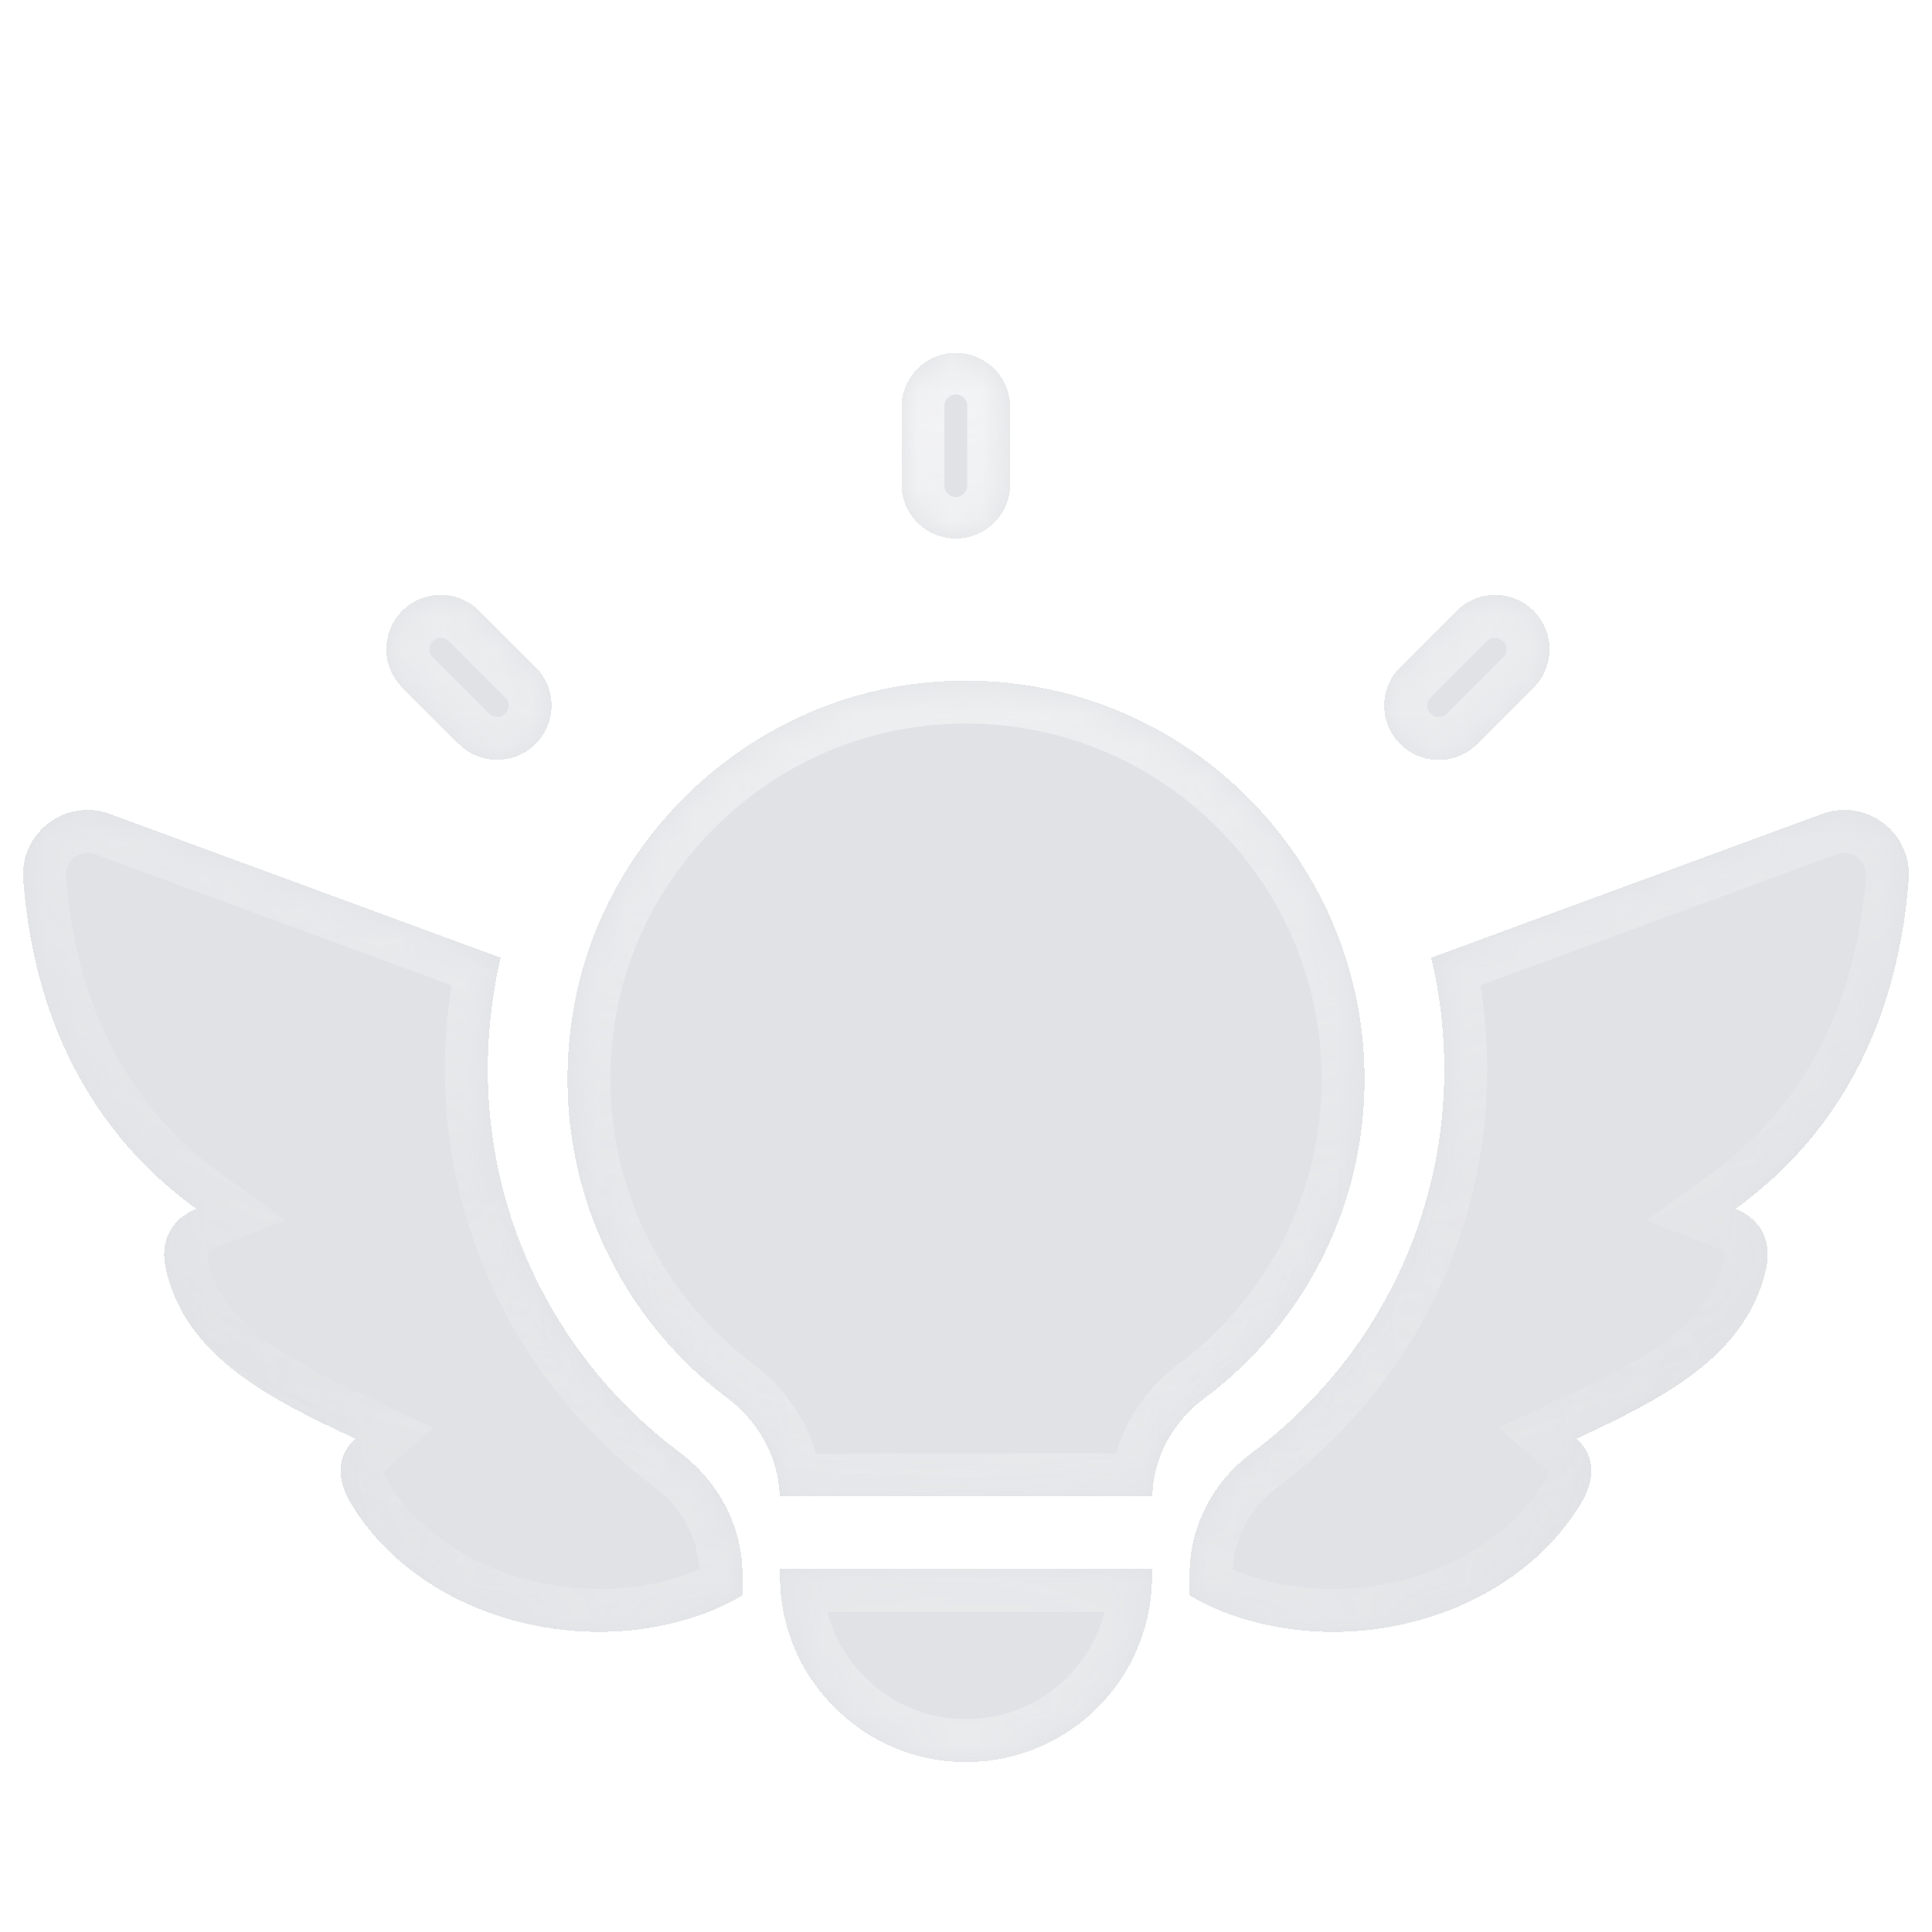 <svg xmlns="http://www.w3.org/2000/svg" width="60" height="60" fill="none"><g filter="url(#b)" clip-path="url(#a)"><mask id="e" fill="#fff"><path fill-rule="evenodd" clip-rule="evenodd" d="M31.372 12.412a1.688 1.688 0 0 1-3.375 0V9.938a1.688 1.688 0 0 1 3.375 0v2.476zm12.114 5.64 1.753-1.75a1.688 1.688 0 0 1 2.387 2.389l-1.753 1.75a1.68 1.68 0 0 1-1.193.492 1.686 1.686 0 0 1-1.194-2.882zm-26.853 2.385c.66-.66.66-1.727 0-2.387L14.88 16.3a1.687 1.687 0 0 0-2.385 2.388l1.753 1.749c.328.328.76.493 1.192.493.434 0 .863-.163 1.193-.493zm1.154 8.383C18.64 23.45 23.1 19.195 28.5 18.56c7.506-.883 13.877 4.958 13.877 12.288 0 4.06-1.956 7.658-4.976 9.914-.975.727-1.582 1.833-1.614 3.043H24.213c-.036-1.218-.653-2.323-1.632-3.058-3.501-2.627-5.567-7.064-4.794-11.927zm6.44 17.459v-.22h11.55v.22A5.768 5.768 0 0 1 30 52.054a5.722 5.722 0 0 1-4.08-1.695 5.696 5.696 0 0 1-1.695-4.08zM15.55 27.075c-.082.343-.15.69-.206 1.042-.927 5.836 1.552 11.16 5.753 14.312 1.175.882 1.915 2.209 1.958 3.67h.016v.77a7.556 7.556 0 0 1-1.886.796c-3.893 1.08-8.362-.418-10.29-3.649-.466-.78-.332-1.34-.137-1.668.077-.131.171-.24.28-.334-2.629-1.226-5.274-2.537-5.885-5.268-.158-.697.062-1.146.277-1.403.183-.217.414-.366.671-.466-2.525-1.825-4.974-4.945-5.38-10.233a1.992 1.992 0 0 1 .79-1.748 1.987 1.987 0 0 1 1.899-.286l12.14 4.465zm21.381 19.793v-.769h.015c.038-1.452.767-2.78 1.937-3.652 3.623-2.707 5.97-7.026 5.97-11.896 0-1.197-.141-2.36-.408-3.475l12.143-4.466a1.986 1.986 0 0 1 1.9.285c.545.412.84 1.066.788 1.749-.406 5.288-2.854 8.408-5.38 10.233.258.1.49.249.672.466.214.257.434.706.277 1.403-.611 2.73-3.257 4.042-5.885 5.268.108.094.203.203.28.334.194.328.328.888-.137 1.668-1.886 3.16-6.31 4.753-10.29 3.648a7.506 7.506 0 0 1-1.882-.796z"/></mask><path fill-rule="evenodd" clip-rule="evenodd" d="M31.372 12.412a1.688 1.688 0 0 1-3.375 0V9.938a1.688 1.688 0 0 1 3.375 0v2.476zm12.114 5.64 1.753-1.75a1.688 1.688 0 0 1 2.387 2.389l-1.753 1.75a1.68 1.68 0 0 1-1.193.492 1.686 1.686 0 0 1-1.194-2.882zm-26.853 2.385c.66-.66.66-1.727 0-2.387L14.88 16.3a1.687 1.687 0 0 0-2.385 2.388l1.753 1.749c.328.328.76.493 1.192.493.434 0 .863-.163 1.193-.493zm1.154 8.383C18.64 23.45 23.1 19.195 28.5 18.56c7.506-.883 13.877 4.958 13.877 12.288 0 4.06-1.956 7.658-4.976 9.914-.975.727-1.582 1.833-1.614 3.043H24.213c-.036-1.218-.653-2.323-1.632-3.058-3.501-2.627-5.567-7.064-4.794-11.927zm6.44 17.459v-.22h11.55v.22A5.768 5.768 0 0 1 30 52.054a5.722 5.722 0 0 1-4.08-1.695 5.696 5.696 0 0 1-1.695-4.08zM15.55 27.075c-.082.343-.15.69-.206 1.042-.927 5.836 1.552 11.16 5.753 14.312 1.175.882 1.915 2.209 1.958 3.67h.016v.77a7.556 7.556 0 0 1-1.886.796c-3.893 1.08-8.362-.418-10.29-3.649-.466-.78-.332-1.34-.137-1.668.077-.131.171-.24.28-.334-2.629-1.226-5.274-2.537-5.885-5.268-.158-.697.062-1.146.277-1.403.183-.217.414-.366.671-.466-2.525-1.825-4.974-4.945-5.38-10.233a1.992 1.992 0 0 1 .79-1.748 1.987 1.987 0 0 1 1.899-.286l12.14 4.465zm21.381 19.793v-.769h.015c.038-1.452.767-2.78 1.937-3.652 3.623-2.707 5.97-7.026 5.97-11.896 0-1.197-.141-2.36-.408-3.475l12.143-4.466a1.986 1.986 0 0 1 1.9.285c.545.412.84 1.066.788 1.749-.406 5.288-2.854 8.408-5.38 10.233.258.1.49.249.672.466.214.257.434.706.277 1.403-.611 2.73-3.257 4.042-5.885 5.268.108.094.203.203.28.334.194.328.328.888-.137 1.668-1.886 3.16-6.31 4.753-10.29 3.648a7.506 7.506 0 0 1-1.882-.796z" fill="url(#c)" fill-opacity=".8" shape-rendering="crispEdges"/><path fill-rule="evenodd" clip-rule="evenodd" d="M31.372 12.412a1.688 1.688 0 0 1-3.375 0V9.938a1.688 1.688 0 0 1 3.375 0v2.476zm12.114 5.64 1.753-1.75a1.688 1.688 0 0 1 2.387 2.389l-1.753 1.75a1.68 1.68 0 0 1-1.193.492 1.686 1.686 0 0 1-1.194-2.882zm-26.853 2.385c.66-.66.66-1.727 0-2.387L14.88 16.3a1.687 1.687 0 0 0-2.385 2.388l1.753 1.749c.328.328.76.493 1.192.493.434 0 .863-.163 1.193-.493zm1.154 8.383C18.64 23.45 23.1 19.195 28.5 18.56c7.506-.883 13.877 4.958 13.877 12.288 0 4.06-1.956 7.658-4.976 9.914-.975.727-1.582 1.833-1.614 3.043H24.213c-.036-1.218-.653-2.323-1.632-3.058-3.501-2.627-5.567-7.064-4.794-11.927zm6.44 17.459v-.22h11.55v.22A5.768 5.768 0 0 1 30 52.054a5.722 5.722 0 0 1-4.08-1.695 5.696 5.696 0 0 1-1.695-4.08zM15.55 27.075c-.082.343-.15.69-.206 1.042-.927 5.836 1.552 11.16 5.753 14.312 1.175.882 1.915 2.209 1.958 3.67h.016v.77a7.556 7.556 0 0 1-1.886.796c-3.893 1.08-8.362-.418-10.29-3.649-.466-.78-.332-1.34-.137-1.668.077-.131.171-.24.28-.334-2.629-1.226-5.274-2.537-5.885-5.268-.158-.697.062-1.146.277-1.403.183-.217.414-.366.671-.466-2.525-1.825-4.974-4.945-5.38-10.233a1.992 1.992 0 0 1 .79-1.748 1.987 1.987 0 0 1 1.899-.286l12.14 4.465zm21.381 19.793v-.769h.015c.038-1.452.767-2.78 1.937-3.652 3.623-2.707 5.97-7.026 5.97-11.896 0-1.197-.141-2.36-.408-3.475l12.143-4.466a1.986 1.986 0 0 1 1.9.285c.545.412.84 1.066.788 1.749-.406 5.288-2.854 8.408-5.38 10.233.258.1.49.249.672.466.214.257.434.706.277 1.403-.611 2.73-3.257 4.042-5.885 5.268.108.094.203.203.28.334.194.328.328.888-.137 1.668-1.886 3.16-6.31 4.753-10.29 3.648a7.506 7.506 0 0 1-1.882-.796z" fill="#344254" fill-opacity=".15" shape-rendering="crispEdges"/><path d="m45.239 16.302.942.944.003-.004-.945-.94zm-1.753 1.75-.942-.944h-.001l.943.943zm4.14.639.942.944v-.002l-.942-.942zm-1.753 1.75-.942-.945-.001.001.943.943zm-29.24-2.39.943-.944h-.001l-.942.943zm0 2.386.943.943-.943-.943zm-1.753-4.136-.944.941.002.002.942-.943zm-2.385 2.387-.943.942.001.001.942-.943zm1.753 1.749.943-.943h-.001l-.942.943zM28.5 18.56l.156 1.325-.156-1.325zM17.787 28.82l-1.317-.209 1.317.21zm19.615 11.942.798 1.068-.798-1.068zm-1.614 3.043v1.334h1.3l.033-1.299-1.333-.035zm-11.575 0-1.333.04.038 1.294h1.295v-1.334zm-1.632-3.058.8-1.067-.8 1.067zm1.645 5.313v-1.334h-1.333v1.334h1.333zm11.55 0h1.334v-1.334h-1.334v1.334zm-9.855 4.299.95-.936-.007-.007-.007-.007-.936.95zM15.345 28.117l-1.317-.21 1.317.21zm.206-1.042 1.297.307.272-1.15-1.11-.408-.46 1.251zm5.547 15.354.8-1.067-.8 1.067zm1.958 3.67-1.333.04.039 1.293h1.294V46.1zm.016 0h1.334v-1.333h-1.334v1.333zm0 .77.686 1.144.648-.389v-.755h-1.334zm-1.886.796-.354-1.286h-.002l.356 1.286zm-10.29-3.649 1.145-.683-1.145.683zm-.137-1.668 1.147.679.003-.004-1.15-.675zm.28-.334.874 1.007 1.551-1.347-1.862-.869-.563 1.209zm-5.885-5.268 1.3-.291v-.002l-1.3.293zm.277-1.403-1.02-.859-.004.005 1.024.854zm.671-.466.484 1.243 2.282-.889-1.985-1.434-.78 1.08zM.722 24.644l-1.329.1v.002l1.33-.102zm.79-1.748.802 1.064.004-.003-.807-1.061zm1.899-.286-.463 1.25.003.001.46-1.251zM36.932 46.1v-1.334H35.6v1.333h1.333zm0 .768H35.6v.754l.647.389.686-1.143zm.015-.769v1.333h1.299l.034-1.298-1.333-.035zm1.937-3.652.797 1.069v-.001l-.797-1.068zm5.562-15.37-.46-1.252-1.113.41.276 1.152 1.297-.31zm12.143-4.467.46 1.251.003-.001-.463-1.25zm1.9.285-.807 1.062.004.003.803-1.065zm.788 1.749 1.33.102v-.002l-1.33-.1zm-5.38 10.233-.78-1.08-1.986 1.435 2.283.888.484-1.243zm.672.466 1.024-.854-.004-.005-1.02.859zm.277 1.403-1.3-.294-.001.002 1.301.292zm-5.885 5.268-.564-1.209-1.86.868 1.55 1.347.874-1.006zm.28.334-1.15.675.002.003 1.148-.678zm-.137 1.668-1.145-.683 1.145.683zm-10.29 3.648.356-1.284h-.002l-.355 1.284zm-9.13-32.23a3.02 3.02 0 0 0 3.02-3.021h-2.666a.354.354 0 0 1-.354.354v2.666zm-3.02-3.021a3.02 3.02 0 0 0 3.02 3.02v-2.666a.354.354 0 0 1-.354-.354h-2.667zm0-2.476v2.476h2.666V9.936h-2.667zm3.02-3.02a3.021 3.021 0 0 0-3.02 3.02h2.666c0-.195.159-.354.354-.354V6.917zm3.02 3.02a3.021 3.021 0 0 0-3.02-3.02v2.666c.196 0 .354.159.354.354h2.667zm0 2.476V9.936h-2.666v2.476h2.667zm11.593 2.945-1.753 1.75 1.884 1.887 1.753-1.75-1.884-1.887zm4.272.003a3.021 3.021 0 0 0-4.276 0l1.891 1.881a.355.355 0 0 1 .499.005l1.886-1.886zm0 4.273a3.02 3.02 0 0 0 0-4.273l-1.886 1.886c.14.139.14.362 0 .5l1.886 1.887zm-1.755 1.75 1.754-1.75-1.884-1.887-1.753 1.75 1.883 1.887zm-2.134.883c.772 0 1.547-.296 2.135-.884l-1.885-1.886a.347.347 0 0 1-.25.103v2.666zm-2.137-.886c.59.59 1.364.886 2.137.886V19.6a.349.349 0 0 1-.252-.105l-1.885 1.886zm0-4.273a3.02 3.02 0 0 0 0 4.273l1.886-1.886a.353.353 0 0 1 0-.5l-1.886-1.887zM15.69 18.994c.14.14.14.362 0 .501l1.886 1.886a3.02 3.02 0 0 0 0-4.273l-1.886 1.886zm-1.752-1.748 1.753 1.749 1.884-1.888-1.753-1.75-1.884 1.888zm-.5-.002a.354.354 0 0 1 .498 0l1.888-1.884a3.02 3.02 0 0 0-4.272-.001l1.886 1.886zm0 .502a.355.355 0 0 1 0-.502l-1.886-1.885a3.021 3.021 0 0 0 0 4.272l1.886-1.885zm1.752 1.748-1.753-1.75-1.884 1.888 1.753 1.75 1.884-1.888zm.25.104a.347.347 0 0 1-.25-.103l-1.885 1.886a3.014 3.014 0 0 0 2.135.883v-2.666zm.25-.103a.343.343 0 0 1-.25.103v2.666a3.01 3.01 0 0 0 2.136-.883l-1.886-1.886zm12.656-2.258c-5.989.704-10.928 5.41-11.876 11.375l2.634.418c.759-4.777 4.742-8.58 9.553-9.145l-.311-2.648zM43.71 30.848c0-8.12-7.058-14.59-15.365-13.612l.311 2.648c6.704-.789 12.388 4.423 12.388 10.964h2.666zm-5.51 10.982a13.68 13.68 0 0 0 5.51-10.982h-2.666c0 3.62-1.743 6.83-4.44 8.846L38.2 41.83zm-1.08 2.01c.02-.775.41-1.51 1.079-2.01l-1.595-2.137c-1.28.956-2.107 2.432-2.15 4.078l2.666.069zm-12.908 1.299h11.575v-2.667H24.213v2.667zm-2.432-3.326c.682.512 1.076 1.252 1.1 2.032l2.665-.08c-.05-1.655-.888-3.126-2.165-4.085l-1.6 2.133zm-5.31-13.202c-.855 5.376 1.434 10.295 5.31 13.202l1.6-2.133c-3.126-2.345-4.968-6.3-4.277-10.65l-2.634-.419zm6.422 17.449v.219h2.667v-.22h-2.667zm12.883-1.334h-11.55v2.667h11.55v-2.667zm1.334 1.553v-.22h-2.667v.22h2.667zM30 53.387a7.101 7.101 0 0 0 7.109-7.108h-2.667a4.435 4.435 0 0 1-4.442 4.441v2.667zm-5.03-2.092a7.055 7.055 0 0 0 5.03 2.092V50.72a4.388 4.388 0 0 1-3.13-1.297l-1.9 1.872zm-2.078-5.016c0 1.97.795 3.75 2.092 5.03l1.872-1.9a4.363 4.363 0 0 1-1.297-3.13h-2.667zm-6.231-17.953c.05-.318.113-.633.186-.944l-2.595-.613c-.089.375-.164.755-.225 1.139l2.634.418zm5.236 13.036c-3.826-2.87-6.082-7.713-5.236-13.036l-2.634-.418c-1.008 6.348 1.693 12.154 6.27 15.587l1.6-2.133zm2.49 4.698c-.055-1.9-1.017-3.592-2.49-4.698l-1.6 2.133c.877.66 1.395 1.62 1.425 2.644l2.666-.08zm-1.316-1.294h-.016v2.666h.016v-2.666zm1.334 2.103v-.77h-2.667v.77h2.667zM21.54 48.95a8.886 8.886 0 0 0 2.218-.937l-1.37-2.288c-.447.268-.963.49-1.556.654l.708 2.571zM9.75 44.7c2.287 3.83 7.422 5.463 11.793 4.25l-.713-2.57c-3.415.948-7.22-.417-8.79-3.047L9.75 44.7zm-.139-3.03c-.2.337-.365.791-.365 1.345.001.554.169 1.121.505 1.685l2.29-1.367c-.13-.216-.128-.319-.128-.322 0-.004-.001.007-.007.016l-2.295-1.358zm.554-.663a2.662 2.662 0 0 0-.556.666l2.3 1.35a.026.026 0 0 1-.004.005l.008-.007-1.748-2.014zm-6.313-3.97c.394 1.759 1.444 3.015 2.674 3.963 1.2.926 2.651 1.617 3.95 2.222l1.126-2.417c-1.33-.62-2.516-1.198-3.448-1.916-.904-.697-1.482-1.462-1.7-2.434l-2.602.582zm.555-2.548c-.447.536-.813 1.4-.554 2.55l2.601-.587a.487.487 0 0 1-.013-.227.066.066 0 0 1 .014-.028l-2.048-1.708zm1.211-.854c-.422.164-.854.43-1.207.85l2.04 1.717c.008-.01.019-.02.038-.033.019-.013.05-.03.097-.05l-.968-2.484zm-6.225-8.889c.439 5.716 3.116 9.18 5.928 11.212l1.562-2.161c-2.24-1.619-4.458-4.395-4.831-9.255l-2.659.204zm1.315-2.915c-.91.686-1.4 1.78-1.315 2.913l2.66-.2a.66.66 0 0 1 .26-.584L.709 21.83zm3.166-.471a3.32 3.32 0 0 0-3.17.474l1.614 2.123a.653.653 0 0 1 .63-.097l.926-2.5zm12.137 4.464L3.87 21.358l-.92 2.503 12.14 4.466.92-2.503zm19.588 20.275v.769h2.667v-.769h-2.667zm1.348-1.333h-.015v2.666h.015v-2.666zm1.14-3.388c-1.476 1.101-2.424 2.799-2.473 4.686l2.666.07c.026-1.018.536-1.973 1.401-2.618l-1.595-2.138zm5.434-10.827c0 4.431-2.134 8.361-5.435 10.828l1.596 2.136c3.945-2.948 6.505-7.654 6.505-12.964h-2.666zm-.372-3.164c.243 1.014.372 2.073.372 3.164h2.666c0-1.302-.153-2.57-.445-3.785l-2.593.621zm12.98-6.029-12.144 4.467.921 2.503 12.143-4.467-.92-2.503zm3.167.476a3.32 3.32 0 0 0-3.17-.475l.926 2.501a.653.653 0 0 1 .63.097l1.614-2.123zm1.31 2.91a3.326 3.326 0 0 0-1.315-2.913l-1.605 2.129a.66.66 0 0 1 .261.584l2.66.2zM54.68 35.958c2.811-2.033 5.489-5.496 5.927-11.212l-2.658-.204c-.373 4.86-2.592 7.636-4.831 9.255l1.562 2.16zm.91-1.474a2.962 2.962 0 0 0-1.208-.85l-.967 2.486a.481.481 0 0 1 .097.049c.018.012.03.023.038.033l2.04-1.718zm.558 2.555c.26-1.15-.108-2.014-.554-2.55l-2.049 1.707c.006.007.011.015.015.03.003.01.02.076-.014.226l2.602.587zm-6.623 6.183c1.298-.605 2.75-1.296 3.95-2.222 1.23-.948 2.28-2.204 2.673-3.963l-2.602-.583c-.218.973-.796 1.738-1.7 2.434-.931.72-2.117 1.297-3.448 1.917l1.127 2.417zm.867-1.55a2.666 2.666 0 0 0-.555-.665l-1.75 2.013.008.008a.033.033 0 0 1-.003-.005l2.3-1.35zm-.142 3.028c.336-.564.503-1.132.504-1.685 0-.553-.165-1.008-.364-1.346l-2.296 1.358c-.005-.01-.007-.02-.007-.016 0 .003.002.105-.127.322l2.29 1.367zm-11.792 4.25c4.473 1.241 9.555-.502 11.792-4.25l-2.29-1.367c-1.535 2.571-5.302 4.015-8.79 3.047l-.712 2.57zm-2.212-.94c.666.4 1.405.717 2.214.94l.709-2.57a6.175 6.175 0 0 1-1.549-.655l-1.373 2.286z" fill="url(#d)" fill-opacity=".6" mask="url(#e)"/><path d="m45.239 16.302.942.944.003-.004-.945-.94zm-1.753 1.75-.942-.944h-.001l.943.943zm4.14.639.942.944v-.002l-.942-.942zm-1.753 1.75-.942-.945-.001.001.943.943zm-29.24-2.39.943-.944h-.001l-.942.943zm0 2.386.943.943-.943-.943zm-1.753-4.136-.944.941.002.002.942-.943zm-2.385 2.387-.943.942.001.001.942-.943zm1.753 1.749.943-.943h-.001l-.942.943zM28.5 18.56l.156 1.325-.156-1.325zM17.787 28.82l-1.317-.209 1.317.21zm19.615 11.942.798 1.068-.798-1.068zm-1.614 3.043v1.334h1.3l.033-1.299-1.333-.035zm-11.575 0-1.333.04.038 1.294h1.295v-1.334zm-1.632-3.058.8-1.067-.8 1.067zm1.645 5.313v-1.334h-1.333v1.334h1.333zm11.55 0h1.334v-1.334h-1.334v1.334zm-9.855 4.299.95-.936-.007-.007-.007-.007-.936.95zM15.345 28.117l-1.317-.21 1.317.21zm.206-1.042 1.297.307.272-1.15-1.11-.408-.46 1.251zm5.547 15.354.8-1.067-.8 1.067zm1.958 3.67-1.333.04.039 1.293h1.294V46.1zm.016 0h1.334v-1.333h-1.334v1.333zm0 .77.686 1.144.648-.389v-.755h-1.334zm-1.886.796-.354-1.286h-.002l.356 1.286zm-10.29-3.649 1.145-.683-1.145.683zm-.137-1.668 1.147.679.003-.004-1.15-.675zm.28-.334.874 1.007 1.551-1.347-1.862-.869-.563 1.209zm-5.885-5.268 1.3-.291v-.002l-1.3.293zm.277-1.403-1.02-.859-.004.005 1.024.854zm.671-.466.484 1.243 2.282-.889-1.985-1.434-.78 1.08zM.722 24.644l-1.329.1v.002l1.33-.102zm.79-1.748.802 1.064.004-.003-.807-1.061zm1.899-.286-.463 1.25.003.001.46-1.251zM36.932 46.1v-1.334H35.6v1.333h1.333zm0 .768H35.6v.754l.647.389.686-1.143zm.015-.769v1.333h1.299l.034-1.298-1.333-.035zm1.937-3.652.797 1.069v-.001l-.797-1.068zm5.562-15.37-.46-1.252-1.113.41.276 1.152 1.297-.31zm12.143-4.467.46 1.251.003-.001-.463-1.25zm1.9.285-.807 1.062.004.003.803-1.065zm.788 1.749 1.33.102v-.002l-1.33-.1zm-5.38 10.233-.78-1.08-1.986 1.435 2.283.888.484-1.243zm.672.466 1.024-.854-.004-.005-1.02.859zm.277 1.403-1.3-.294-.001.002 1.301.292zm-5.885 5.268-.564-1.209-1.86.868 1.55 1.347.874-1.006zm.28.334-1.15.675.002.003 1.148-.678zm-.137 1.668-1.145-.683 1.145.683zm-10.29 3.648.356-1.284h-.002l-.355 1.284zm-9.13-32.23a3.02 3.02 0 0 0 3.02-3.021h-2.666a.354.354 0 0 1-.354.354v2.666zm-3.02-3.021a3.02 3.02 0 0 0 3.02 3.02v-2.666a.354.354 0 0 1-.354-.354h-2.667zm0-2.476v2.476h2.666V9.936h-2.667zm3.02-3.02a3.021 3.021 0 0 0-3.02 3.02h2.666c0-.195.159-.354.354-.354V6.917zm3.02 3.02a3.021 3.021 0 0 0-3.02-3.02v2.666c.196 0 .354.159.354.354h2.667zm0 2.476V9.936h-2.666v2.476h2.667zm11.593 2.945-1.753 1.75 1.884 1.887 1.753-1.75-1.884-1.887zm4.272.003a3.021 3.021 0 0 0-4.276 0l1.891 1.881a.355.355 0 0 1 .499.005l1.886-1.886zm0 4.273a3.02 3.02 0 0 0 0-4.273l-1.886 1.886c.14.139.14.362 0 .5l1.886 1.887zm-1.755 1.75 1.754-1.75-1.884-1.887-1.753 1.75 1.883 1.887zm-2.134.883c.772 0 1.547-.296 2.135-.884l-1.885-1.886a.347.347 0 0 1-.25.103v2.666zm-2.137-.886c.59.59 1.364.886 2.137.886V19.6a.349.349 0 0 1-.252-.105l-1.885 1.886zm0-4.273a3.02 3.02 0 0 0 0 4.273l1.886-1.886a.353.353 0 0 1 0-.5l-1.886-1.887zM15.69 18.994c.14.14.14.362 0 .501l1.886 1.886a3.02 3.02 0 0 0 0-4.273l-1.886 1.886zm-1.752-1.748 1.753 1.749 1.884-1.888-1.753-1.75-1.884 1.888zm-.5-.002a.354.354 0 0 1 .498 0l1.888-1.884a3.02 3.02 0 0 0-4.272-.001l1.886 1.886zm0 .502a.355.355 0 0 1 0-.502l-1.886-1.885a3.021 3.021 0 0 0 0 4.272l1.886-1.885zm1.752 1.748-1.753-1.75-1.884 1.888 1.753 1.75 1.884-1.888zm.25.104a.347.347 0 0 1-.25-.103l-1.885 1.886a3.014 3.014 0 0 0 2.135.883v-2.666zm.25-.103a.343.343 0 0 1-.25.103v2.666a3.01 3.01 0 0 0 2.136-.883l-1.886-1.886zm12.656-2.258c-5.989.704-10.928 5.41-11.876 11.375l2.634.418c.759-4.777 4.742-8.58 9.553-9.145l-.311-2.648zM43.71 30.848c0-8.12-7.058-14.59-15.365-13.612l.311 2.648c6.704-.789 12.388 4.423 12.388 10.964h2.666zm-5.51 10.982a13.68 13.68 0 0 0 5.51-10.982h-2.666c0 3.62-1.743 6.83-4.44 8.846L38.2 41.83zm-1.08 2.01c.02-.775.41-1.51 1.079-2.01l-1.595-2.137c-1.28.956-2.107 2.432-2.15 4.078l2.666.069zm-12.908 1.299h11.575v-2.667H24.213v2.667zm-2.432-3.326c.682.512 1.076 1.252 1.1 2.032l2.665-.08c-.05-1.655-.888-3.126-2.165-4.085l-1.6 2.133zm-5.31-13.202c-.855 5.376 1.434 10.295 5.31 13.202l1.6-2.133c-3.126-2.345-4.968-6.3-4.277-10.65l-2.634-.419zm6.422 17.449v.219h2.667v-.22h-2.667zm12.883-1.334h-11.55v2.667h11.55v-2.667zm1.334 1.553v-.22h-2.667v.22h2.667zM30 53.387a7.101 7.101 0 0 0 7.109-7.108h-2.667a4.435 4.435 0 0 1-4.442 4.441v2.667zm-5.03-2.092a7.055 7.055 0 0 0 5.03 2.092V50.72a4.388 4.388 0 0 1-3.13-1.297l-1.9 1.872zm-2.078-5.016c0 1.97.795 3.75 2.092 5.03l1.872-1.9a4.363 4.363 0 0 1-1.297-3.13h-2.667zm-6.231-17.953c.05-.318.113-.633.186-.944l-2.595-.613c-.089.375-.164.755-.225 1.139l2.634.418zm5.236 13.036c-3.826-2.87-6.082-7.713-5.236-13.036l-2.634-.418c-1.008 6.348 1.693 12.154 6.27 15.587l1.6-2.133zm2.49 4.698c-.055-1.9-1.017-3.592-2.49-4.698l-1.6 2.133c.877.66 1.395 1.62 1.425 2.644l2.666-.08zm-1.316-1.294h-.016v2.666h.016v-2.666zm1.334 2.103v-.77h-2.667v.77h2.667zM21.54 48.95a8.886 8.886 0 0 0 2.218-.937l-1.37-2.288c-.447.268-.963.49-1.556.654l.708 2.571zM9.75 44.7c2.287 3.83 7.422 5.463 11.793 4.25l-.713-2.57c-3.415.948-7.22-.417-8.79-3.047L9.75 44.7zm-.139-3.03c-.2.337-.365.791-.365 1.345.001.554.169 1.121.505 1.685l2.29-1.367c-.13-.216-.128-.319-.128-.322 0-.004-.001.007-.007.016l-2.295-1.358zm.554-.663a2.662 2.662 0 0 0-.556.666l2.3 1.35a.026.026 0 0 1-.004.005l.008-.007-1.748-2.014zm-6.313-3.97c.394 1.759 1.444 3.015 2.674 3.963 1.2.926 2.651 1.617 3.95 2.222l1.126-2.417c-1.33-.62-2.516-1.198-3.448-1.916-.904-.697-1.482-1.462-1.7-2.434l-2.602.582zm.555-2.548c-.447.536-.813 1.4-.554 2.55l2.601-.587a.487.487 0 0 1-.013-.227.066.066 0 0 1 .014-.028l-2.048-1.708zm1.211-.854c-.422.164-.854.43-1.207.85l2.04 1.717c.008-.01.019-.02.038-.033.019-.013.05-.03.097-.05l-.968-2.484zm-6.225-8.889c.439 5.716 3.116 9.18 5.928 11.212l1.562-2.161c-2.24-1.619-4.458-4.395-4.831-9.255l-2.659.204zm1.315-2.915c-.91.686-1.4 1.78-1.315 2.913l2.66-.2a.66.66 0 0 1 .26-.584L.709 21.83zm3.166-.471a3.32 3.32 0 0 0-3.17.474l1.614 2.123a.653.653 0 0 1 .63-.097l.926-2.5zm12.137 4.464L3.87 21.358l-.92 2.503 12.14 4.466.92-2.503zm19.588 20.275v.769h2.667v-.769h-2.667zm1.348-1.333h-.015v2.666h.015v-2.666zm1.14-3.388c-1.476 1.101-2.424 2.799-2.473 4.686l2.666.07c.026-1.018.536-1.973 1.401-2.618l-1.595-2.138zm5.434-10.827c0 4.431-2.134 8.361-5.435 10.828l1.596 2.136c3.945-2.948 6.505-7.654 6.505-12.964h-2.666zm-.372-3.164c.243 1.014.372 2.073.372 3.164h2.666c0-1.302-.153-2.57-.445-3.785l-2.593.621zm12.98-6.029-12.144 4.467.921 2.503 12.143-4.467-.92-2.503zm3.167.476a3.32 3.32 0 0 0-3.17-.475l.926 2.501a.653.653 0 0 1 .63.097l1.614-2.123zm1.31 2.91a3.326 3.326 0 0 0-1.315-2.913l-1.605 2.129a.66.66 0 0 1 .261.584l2.66.2zM54.68 35.958c2.811-2.033 5.489-5.496 5.927-11.212l-2.658-.204c-.373 4.86-2.592 7.636-4.831 9.255l1.562 2.16zm.91-1.474a2.962 2.962 0 0 0-1.208-.85l-.967 2.486a.481.481 0 0 1 .097.049c.018.012.03.023.038.033l2.04-1.718zm.558 2.555c.26-1.15-.108-2.014-.554-2.55l-2.049 1.707c.006.007.011.015.015.03.003.01.02.076-.014.226l2.602.587zm-6.623 6.183c1.298-.605 2.75-1.296 3.95-2.222 1.23-.948 2.28-2.204 2.673-3.963l-2.602-.583c-.218.973-.796 1.738-1.7 2.434-.931.72-2.117 1.297-3.448 1.917l1.127 2.417zm.867-1.55a2.666 2.666 0 0 0-.555-.665l-1.75 2.013.008.008a.033.033 0 0 1-.003-.005l2.3-1.35zm-.142 3.028c.336-.564.503-1.132.504-1.685 0-.553-.165-1.008-.364-1.346l-2.296 1.358c-.005-.01-.007-.02-.007-.016 0 .003.002.105-.127.322l2.29 1.367zm-11.792 4.25c4.473 1.241 9.555-.502 11.792-4.25l-2.29-1.367c-1.535 2.571-5.302 4.015-8.79 3.047l-.712 2.57zm-2.212-.94c.666.4 1.405.717 2.214.94l.709-2.57a6.175 6.175 0 0 1-1.549-.655l-1.373 2.286z" fill="url(#f)" fill-opacity=".3" mask="url(#e)"/></g><defs><radialGradient id="d" cx="0" cy="0" r="1" gradientUnits="userSpaceOnUse" gradientTransform="matrix(0 38.03 -50.846 0 30 8.648)"><stop stop-color="#fff"/><stop offset="1" stop-color="#fff" stop-opacity="0"/></radialGradient><radialGradient id="f" cx="0" cy="0" r="1" gradientUnits="userSpaceOnUse" gradientTransform="matrix(0 -21.902 29.283 0 30 52.054)"><stop stop-color="#fff"/><stop offset="1" stop-color="#fff" stop-opacity="0"/></radialGradient><linearGradient id="c" x1="3.133" y1="9.378" x2="19.522" y2="65.642" gradientUnits="userSpaceOnUse"><stop stop-color="#fff" stop-opacity=".6"/><stop offset="1" stop-color="#fff" stop-opacity="0"/></linearGradient><clipPath id="a"><path fill="#fff" d="M0 0h60v60H0z"/></clipPath><filter id="b" x="-665.95" y="-658.417" width="1391.9" height="1377.14" filterUnits="userSpaceOnUse" color-interpolation-filters="sRGB"><feFlood flood-opacity="0" result="BackgroundImageFix"/><feGaussianBlur in="BackgroundImageFix" stdDeviation="333.333"/><feComposite in2="SourceAlpha" operator="in" result="effect1_backgroundBlur_7510_65286"/><feColorMatrix in="SourceAlpha" values="0 0 0 0 0 0 0 0 0 0 0 0 0 0 0 0 0 0 127 0" result="hardAlpha"/><feOffset dy="2.667"/><feGaussianBlur stdDeviation="1.333"/><feComposite in2="hardAlpha" operator="out"/><feColorMatrix values="0 0 0 0 0 0 0 0 0 0 0 0 0 0 0 0 0 0 0.25 0"/><feBlend in2="effect1_backgroundBlur_7510_65286" result="effect2_dropShadow_7510_65286"/><feBlend in="SourceGraphic" in2="effect2_dropShadow_7510_65286" result="shape"/></filter></defs></svg>
